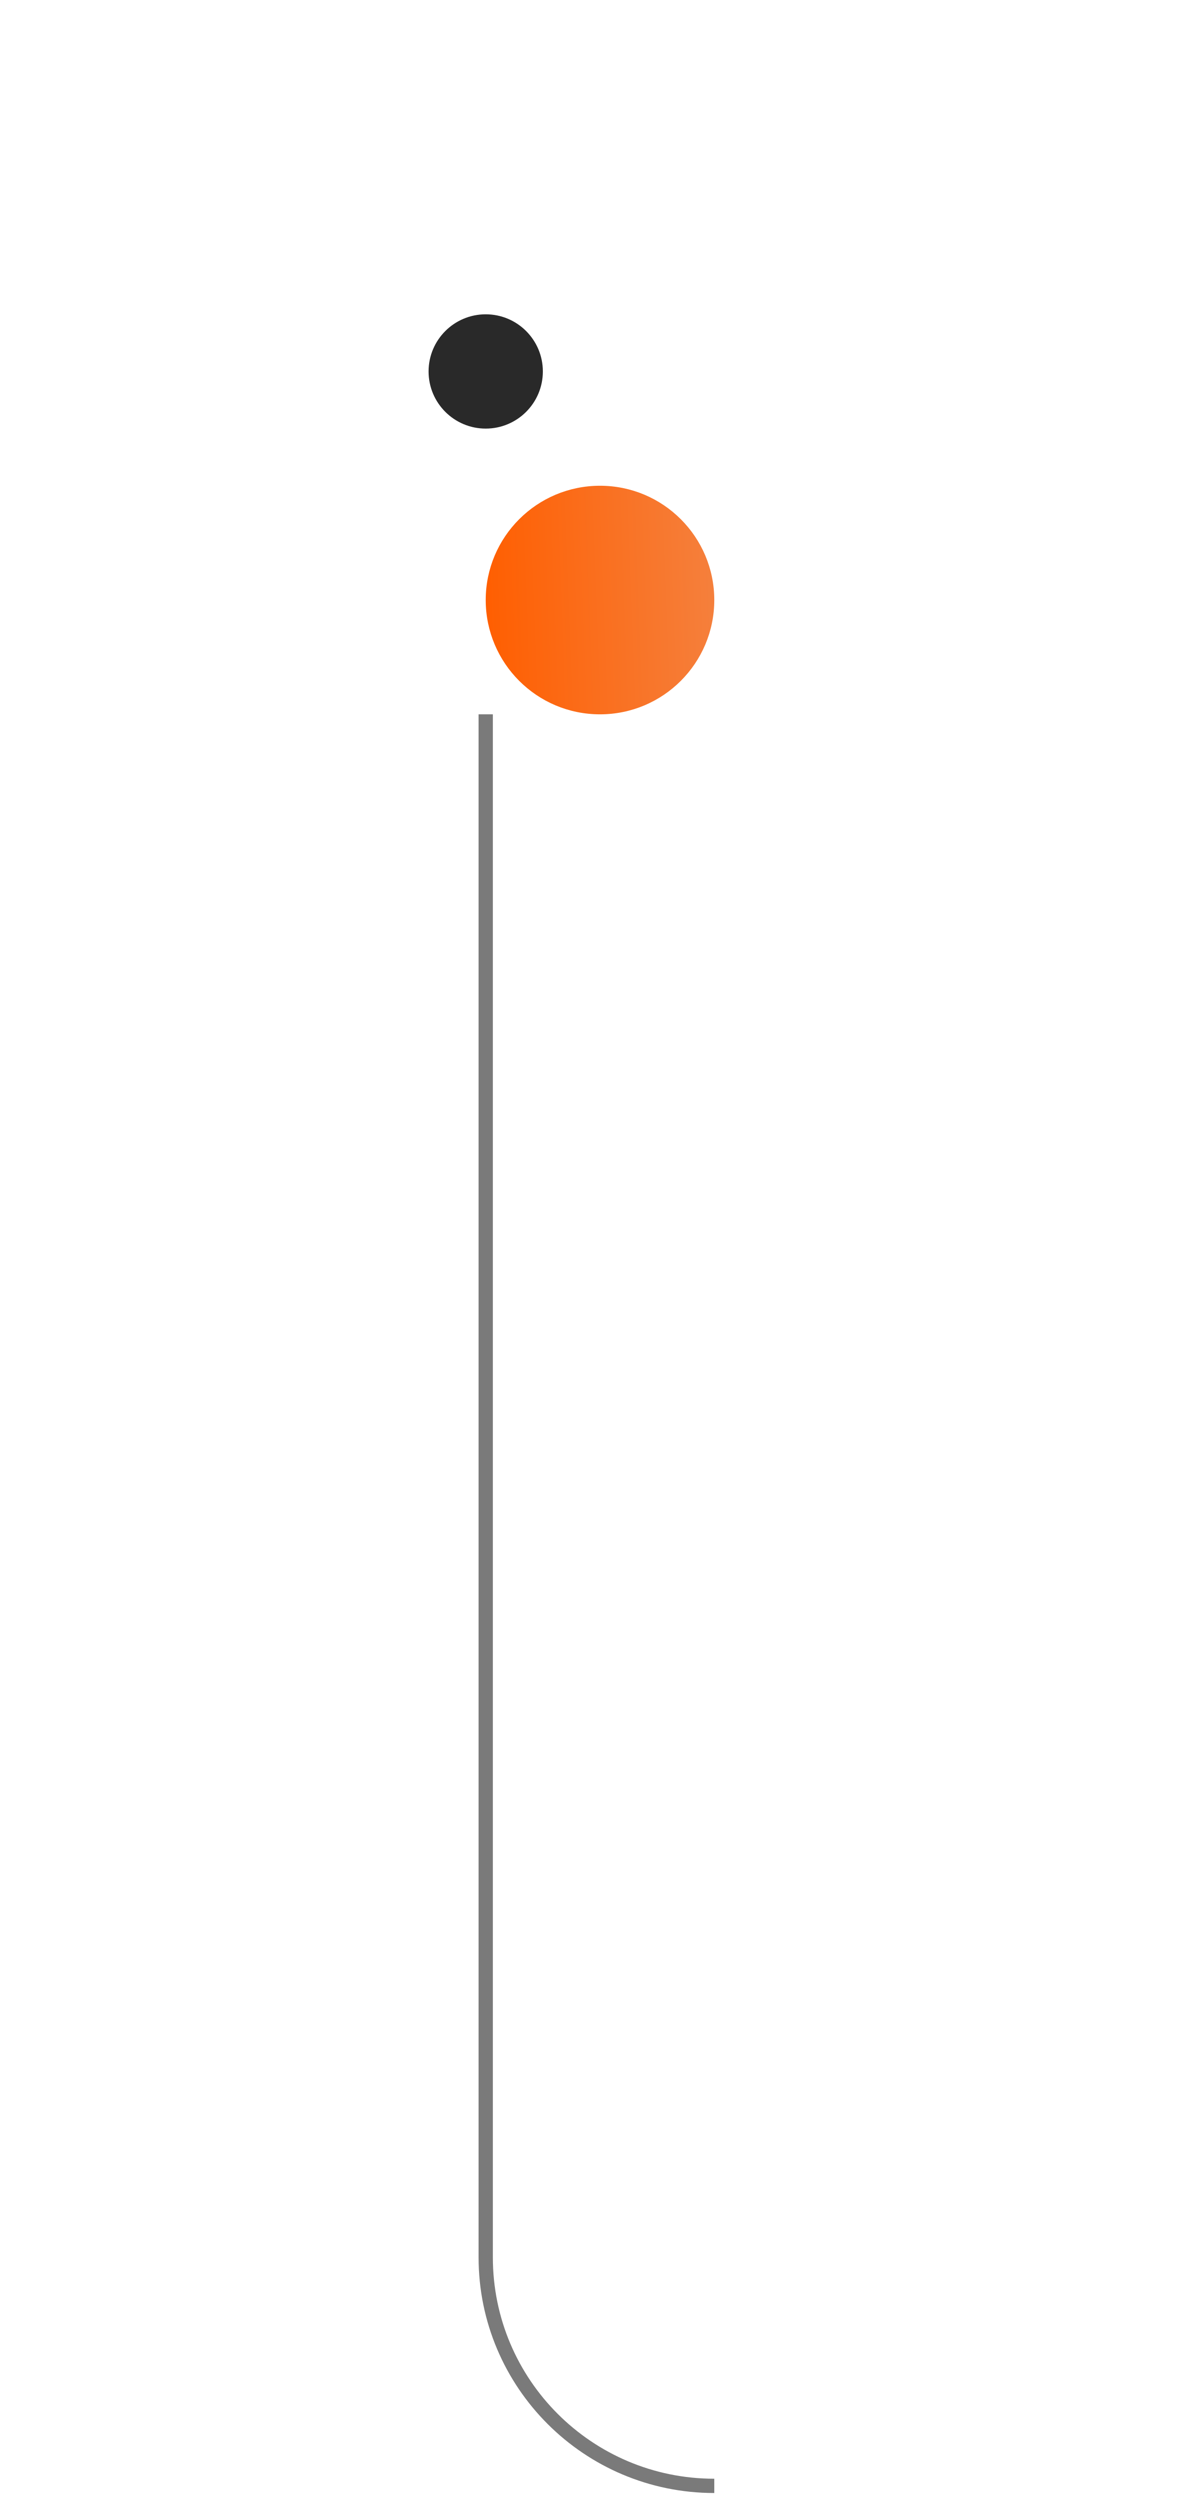 <svg
    width="84"
    height="175"
    viewBox="0 0 84 175"
    fill="none"
    xmlns="http://www.w3.org/2000/svg"
  >
    <g filter="url(#filter0_d_787_24357)">
      <circle
        cx="34"
        cy="26"
        r="8"
        fill="url(#paint0_linear_787_24357)"
      ></circle>
    </g>
    <circle
      cx="34"
      cy="26"
      r="4"
      fill="#292929"
    ></circle>
    <path
      d="M34 50V158C34 166.837 41.163 174 50 174V174"
      stroke="#7A7A7A"
    ></path>
    <defs>
      <filter
        id="filter0_d_787_24357"
        x="0"
        y="0"
        width="84"
        height="84"
        filterUnits="userSpaceOnUse"
        color-interpolation-filters="sRGB"
      >
        <feFlood
          flood-opacity="0"
          result="BackgroundImageFix"
        ></feFlood>
        <feColorMatrix
          in="SourceAlpha"
          type="matrix"
          values="0 0 0 0 0 0 0 0 0 0 0 0 0 0 0 0 0 0 127 0"
          result="hardAlpha"
        ></feColorMatrix>
        <feMorphology
          radius="2"
          operator="dilate"
          in="SourceAlpha"
          result="effect1_dropShadow_787_24357"
        ></feMorphology>
        <feOffset
          dx="8"
          dy="16"
        ></feOffset>
        <feGaussianBlur stdDeviation="16"></feGaussianBlur>
        <feComposite
          in2="hardAlpha"
          operator="out"
        ></feComposite>
        <feColorMatrix
          type="matrix"
          values="0 0 0 0 1 0 0 0 0 0.373 0 0 0 0 0.129 0 0 0 0.06 0"
        ></feColorMatrix>
        <feBlend
          mode="normal"
          in2="BackgroundImageFix"
          result="effect1_dropShadow_787_24357"
        ></feBlend>
        <feBlend
          mode="normal"
          in="SourceGraphic"
          in2="effect1_dropShadow_787_24357"
          result="shape"
        ></feBlend>
      </filter>
      <linearGradient
        id="paint0_linear_787_24357"
        x1="42"
        y1="18"
        x2="25.427"
        y2="18.617"
        gradientUnits="userSpaceOnUse"
      >
        <stop stop-color="#F5803D"></stop>
        <stop
          offset="1"
          stop-color="#FF5E00"
        ></stop>
      </linearGradient>
    </defs>
  </svg>
